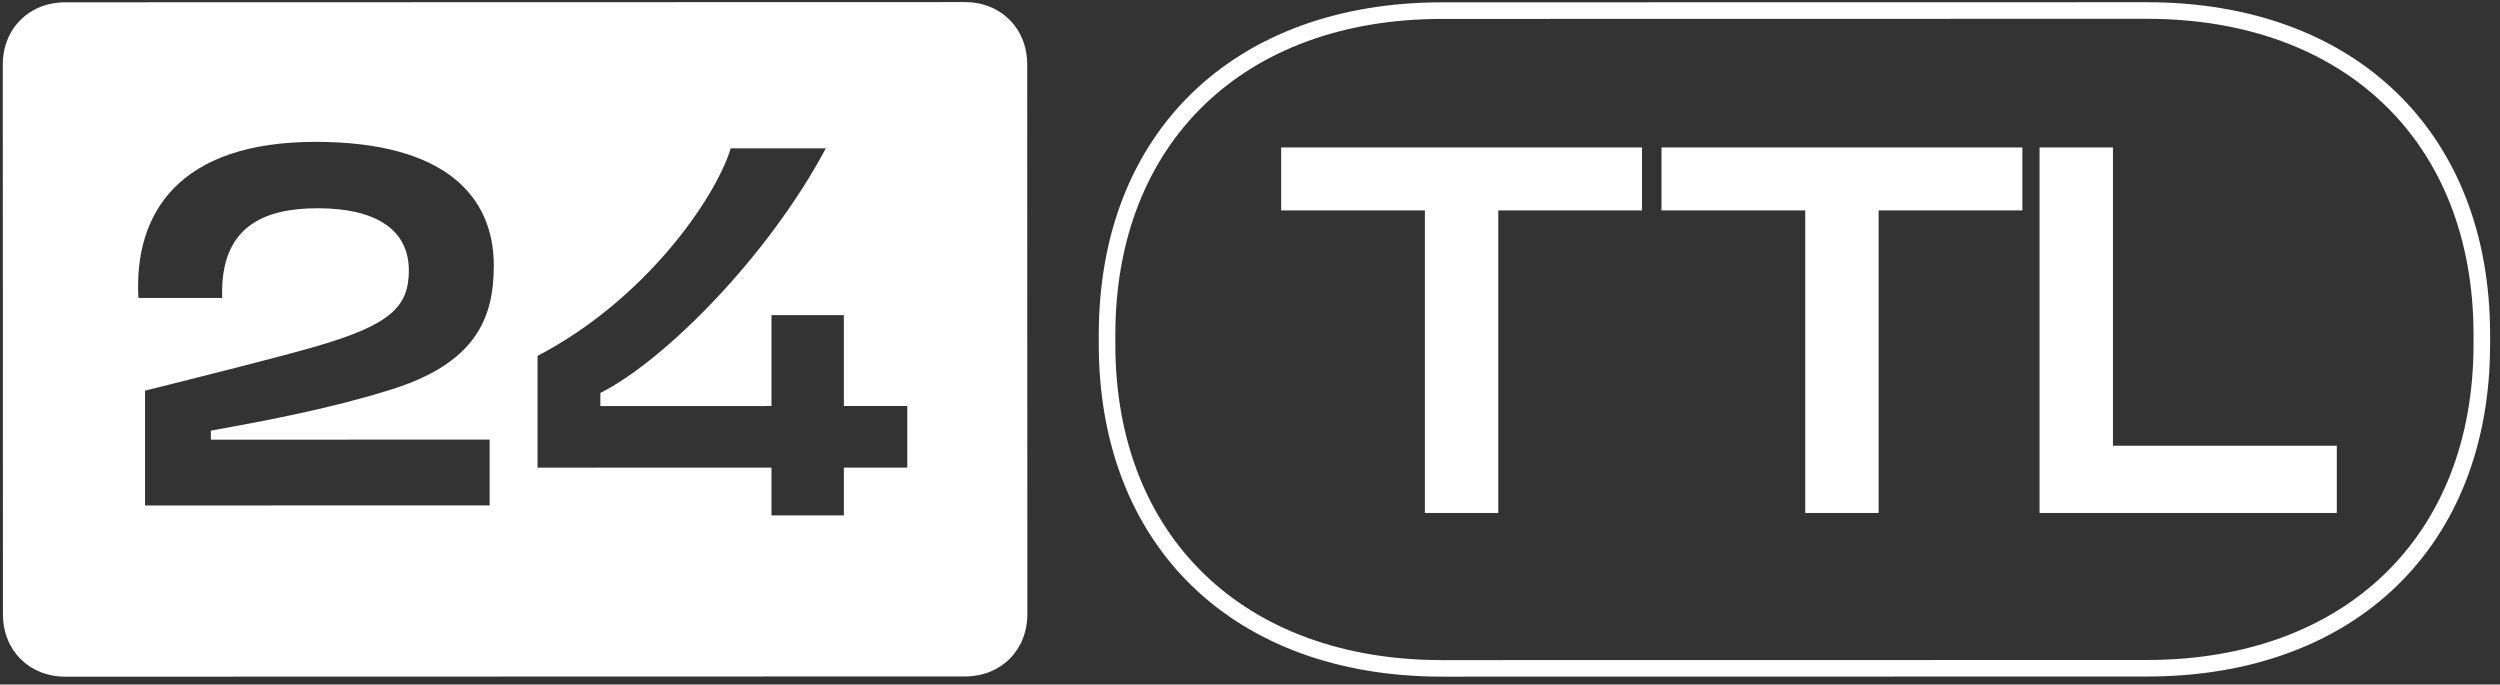 <svg width="252" height="69" viewBox="0 0 252 69" fill="none" xmlns="http://www.w3.org/2000/svg">
<rect x="0" y="0" width="252" height="69" fill="#333333" stroke="none"/>
<path d="M97.244 0.211L6.572 0.234C2.93 0.234 0.276 2.888 0.281 6.528L0.296 61.923C0.296 65.562 2.951 68.214 6.593 68.209L97.266 68.186C100.908 68.186 103.561 65.532 103.556 61.892L103.542 6.498C103.542 2.858 100.886 0.206 97.244 0.211ZM49.356 44.312V50.942L14.619 50.951V39.379C20.166 37.991 28.127 36 31.866 34.914C39.343 32.742 41.212 30.934 41.212 27.258C41.212 23.038 37.712 20.991 32.043 20.992C26.616 20.992 22.153 22.803 22.396 30.035H13.953C13.469 21.477 18.05 14.303 31.8 14.299C44.946 14.299 49.774 19.84 49.776 26.771C49.776 32.136 47.909 36.656 39.285 39.31C33.255 41.181 27.224 42.327 21.254 43.413V44.318L49.356 44.312ZM91.454 47.133H85.061V51.955H77.764V47.133L54.184 47.139V35.869C64.977 30.261 72.087 20.072 73.658 14.95H83.246C77.399 25.921 66.909 36.41 60.517 39.607V40.933L77.765 40.928V31.767H85.062V40.928H91.454L91.454 47.133Z" fill="white"/>
<path d="M216.405 68.194L145.373 68.205C124.35 68.211 110.762 55.068 110.757 34.713V33.746C110.752 13.394 124.333 0.241 145.355 0.235L216.386 0.224C237.409 0.218 250.997 13.361 251.002 33.716V34.683C251.008 55.035 237.427 68.188 216.405 68.194ZM145.356 1.907C125.347 1.911 112.421 14.41 112.426 33.748V34.715C112.431 54.053 125.363 66.545 145.372 66.539L216.403 66.528C236.412 66.523 249.337 54.024 249.332 34.686V33.719C249.327 14.381 236.396 1.89 216.386 1.895L145.356 1.907Z" fill="white"/>
<path d="M167.48 14.863V21.209H181.968V51.707H189.366V21.209H203.854V14.863H167.48Z" fill="white"/>
<path d="M129.141 14.863V21.209H143.629V51.707H151.027V21.209H165.515V14.863H129.141Z" fill="white"/>
<path d="M212.984 44.93V14.863H205.586V51.707H235.548V44.93H212.984Z" fill="white"/>
</svg>
